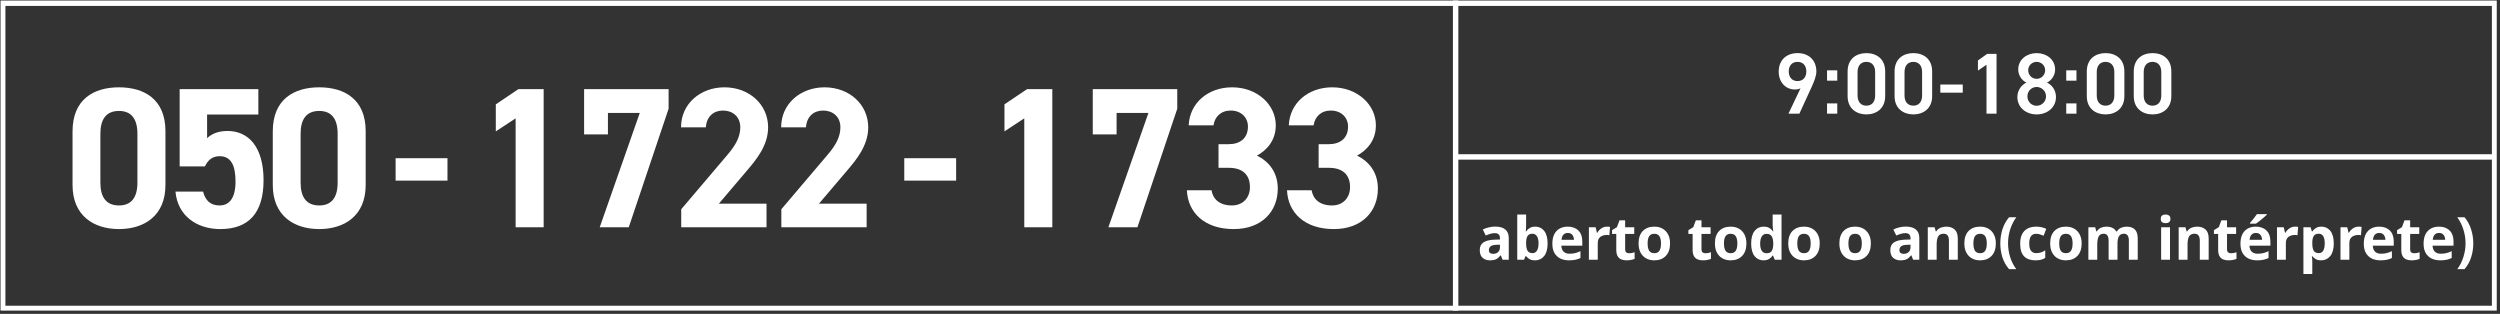<svg width="462" height="58" viewBox="0 0 462 58" fill="none" xmlns="http://www.w3.org/2000/svg">
<rect x="0" y="0" width="462" height="58" fill="#333333" stroke="none"/>
<g clip-path="url(#clip0_1205_554)">
<path d="M330.512 21L332.736 16.312C332.416 16.488 332.032 16.536 331.68 16.536C329.952 16.536 328.704 15.144 328.704 13.256C328.704 11.032 330.208 9.816 332.176 9.816C334.16 9.816 335.664 11.016 335.664 13.224C335.664 14.04 335.264 15.032 334.768 16.12L332.528 21H330.512ZM333.808 13.208C333.808 12.136 333.216 11.432 332.176 11.432C331.168 11.432 330.56 12.136 330.56 13.208C330.56 14.264 331.168 14.984 332.176 14.984C333.216 14.984 333.808 14.264 333.808 13.208ZM339.527 13V14.904H337.639V13H339.527ZM339.527 19.112V21H337.639V19.112H339.527ZM348.382 17.768C348.382 20.056 346.75 21.144 344.91 21.144C343.07 21.144 341.438 20.056 341.438 17.768V13.208C341.438 10.856 343.07 9.816 344.91 9.816C346.75 9.816 348.382 10.856 348.382 13.192V17.768ZM346.526 13.304C346.526 12.12 345.902 11.432 344.91 11.432C343.902 11.432 343.278 12.12 343.278 13.304V17.656C343.278 18.84 343.902 19.528 344.91 19.528C345.902 19.528 346.526 18.84 346.526 17.656V13.304ZM357.061 17.768C357.061 20.056 355.429 21.144 353.589 21.144C351.749 21.144 350.117 20.056 350.117 17.768V13.208C350.117 10.856 351.749 9.816 353.589 9.816C355.429 9.816 357.061 10.856 357.061 13.192V17.768ZM355.205 13.304C355.205 12.12 354.581 11.432 353.589 11.432C352.581 11.432 351.957 12.12 351.957 13.304V17.656C351.957 18.84 352.581 19.528 353.589 19.528C354.581 19.528 355.205 18.84 355.205 17.656V13.304ZM358.572 17.128V15.624H362.716V17.128H358.572ZM368.962 9.96V21H367.106V11.96L365.522 13.048V11.176L367.218 9.96H368.962ZM372.809 17.912C372.809 16.664 373.609 15.656 374.473 15.272C373.593 14.824 372.969 13.896 372.969 12.856C372.969 10.952 374.601 9.816 376.377 9.816C378.169 9.816 379.785 10.952 379.785 12.856C379.785 13.896 379.161 14.824 378.281 15.272C379.177 15.656 379.945 16.664 379.945 17.912C379.945 19.928 378.281 21.144 376.377 21.144C374.473 21.144 372.809 19.928 372.809 17.912ZM374.665 17.8C374.665 18.76 375.385 19.544 376.377 19.544C377.337 19.544 378.105 18.76 378.105 17.8C378.105 16.728 377.193 16.072 376.377 16.072C375.529 16.072 374.665 16.728 374.665 17.8ZM374.809 12.984C374.809 13.864 375.497 14.568 376.377 14.568C377.241 14.568 377.945 13.864 377.945 12.984C377.945 12.12 377.241 11.432 376.377 11.432C375.497 11.432 374.809 12.12 374.809 12.984ZM383.729 13V14.904H381.841V13H383.729ZM383.729 19.112V21H381.841V19.112H383.729ZM392.583 17.768C392.583 20.056 390.951 21.144 389.111 21.144C387.271 21.144 385.639 20.056 385.639 17.768V13.208C385.639 10.856 387.271 9.816 389.111 9.816C390.951 9.816 392.583 10.856 392.583 13.192V17.768ZM390.727 13.304C390.727 12.12 390.103 11.432 389.111 11.432C388.103 11.432 387.479 12.12 387.479 13.304V17.656C387.479 18.84 388.103 19.528 389.111 19.528C390.103 19.528 390.727 18.84 390.727 17.656V13.304ZM401.262 17.768C401.262 20.056 399.63 21.144 397.79 21.144C395.95 21.144 394.318 20.056 394.318 17.768V13.208C394.318 10.856 395.95 9.816 397.79 9.816C399.63 9.816 401.262 10.856 401.262 13.192V17.768ZM399.406 13.304C399.406 12.12 398.782 11.432 397.79 11.432C396.782 11.432 396.158 12.12 396.158 13.304V17.656C396.158 18.84 396.782 19.528 397.79 19.528C398.782 19.528 399.406 18.84 399.406 17.656V13.304Z" fill="white"/>
<path d="M30.574 24.24V34.193C30.574 39.928 26.578 42.333 21.99 42.333C17.402 42.333 13.406 39.928 13.406 34.193V24.277C13.406 18.283 17.402 16.137 21.99 16.137C26.578 16.137 30.574 18.283 30.574 24.24ZM25.394 24.721C25.394 21.983 24.284 20.503 21.99 20.503C19.659 20.503 18.549 21.983 18.549 24.721V33.749C18.549 36.487 19.659 37.967 21.99 37.967C24.284 37.967 25.394 36.487 25.394 33.749V24.721ZM40.565 28.865C39.233 28.865 38.419 29.605 37.864 30.752H33.202V16.47H47.743V21.169H38.271V25.535C38.974 24.869 40.121 24.203 42.045 24.203C45.967 24.203 48.705 27.2 48.705 33.305C48.705 39.336 45.967 42.333 40.713 42.333C36.421 42.333 32.832 39.928 32.425 35.414H37.531C37.938 37.042 38.9 37.967 40.565 37.967C42.415 37.967 43.525 36.561 43.525 33.564C43.525 30.456 42.637 28.865 40.565 28.865ZM67.577 24.24V34.193C67.577 39.928 63.581 42.333 58.993 42.333C54.405 42.333 50.409 39.928 50.409 34.193V24.277C50.409 18.283 54.405 16.137 58.993 16.137C63.581 16.137 67.577 18.283 67.577 24.24ZM62.397 24.721C62.397 21.983 61.287 20.503 58.993 20.503C56.662 20.503 55.552 21.983 55.552 24.721V33.749C55.552 36.487 56.662 37.967 58.993 37.967C61.287 37.967 62.397 36.487 62.397 33.749V24.721Z" fill="white"/>
<path d="M100.468 16.47V42H95.288V21.872L91.625 24.277V19.282L95.806 16.47H100.468ZM112.346 24.832H107.943V16.47H123.557V20.096L116.194 42H110.829L118.229 20.873H112.346V24.832ZM141.652 37.634V42H125.89V38.67L134.437 28.606C136.028 26.756 136.805 25.202 136.805 23.537C136.805 21.465 135.288 20.429 133.623 20.429C131.884 20.429 130.589 21.502 130.441 23.537H125.853C125.853 19.134 129.479 16.137 133.882 16.137C138.47 16.137 141.948 19.319 141.948 23.537C141.948 26.904 139.728 29.531 138.1 31.455L132.846 37.634H141.652ZM160.153 37.634V42H144.391V38.67L152.938 28.606C154.529 26.756 155.306 25.202 155.306 23.537C155.306 21.465 153.789 20.429 152.124 20.429C150.385 20.429 149.09 21.502 148.942 23.537H144.354C144.354 19.134 147.98 16.137 152.383 16.137C156.971 16.137 160.449 19.319 160.449 23.537C160.449 26.904 158.229 29.531 156.601 31.455L151.347 37.634H160.153Z" fill="white"/>
<path d="M194.468 16.47V42H189.288V21.872L185.625 24.277V19.282L189.806 16.47H194.468ZM206.346 24.832H201.943V16.47H217.557V20.096L210.194 42H204.829L212.229 20.873H206.346V24.832ZM225.181 31.011V26.645H227.068C229.177 26.645 230.62 25.535 230.62 23.389C230.62 21.687 229.325 20.429 227.438 20.429C225.625 20.429 224.478 21.576 224.256 23.167H219.668C219.853 18.986 223.294 16.137 227.697 16.137C232.359 16.137 235.763 19.356 235.763 23.167C235.763 26.053 233.987 27.829 232.285 28.754C234.468 29.827 236.133 31.825 236.133 34.859C236.133 39.003 233.247 42.333 227.993 42.333C222.591 42.333 219.52 39.299 219.335 35.155H223.886C224.145 36.783 225.366 37.967 227.66 37.967C229.732 37.967 230.99 36.487 230.99 34.6C230.99 32.343 229.695 31.011 227.068 31.011H225.181ZM243.682 31.011V26.645H245.569C247.678 26.645 249.121 25.535 249.121 23.389C249.121 21.687 247.826 20.429 245.939 20.429C244.126 20.429 242.979 21.576 242.757 23.167H238.169C238.354 18.986 241.795 16.137 246.198 16.137C250.86 16.137 254.264 19.356 254.264 23.167C254.264 26.053 252.488 27.829 250.786 28.754C252.969 29.827 254.634 31.825 254.634 34.859C254.634 39.003 251.748 42.333 246.494 42.333C241.092 42.333 238.021 39.299 237.836 35.155H242.387C242.646 36.783 243.867 37.967 246.161 37.967C248.233 37.967 249.491 36.487 249.491 34.6C249.491 32.343 248.196 31.011 245.569 31.011H243.682Z" fill="white"/>
<path d="M73.11 33.379V29.235H82.693V33.379H73.11Z" fill="white"/>
<path d="M167.11 33.379V29.235H176.693V33.379H167.11Z" fill="white"/>
<path d="M460.5 1.1V56.5H1V1.1H460.5ZM461.5 0.1H0.1V57.5H461.5V0.1Z" fill="white"/>
<path d="M269 0.1V57.5" stroke="white" stroke-miterlimit="10"/>
<path d="M269 29L461 29" stroke="white" stroke-miterlimit="10"/>
<path d="M276.322 41.873C277.129 41.873 277.745 42.049 278.17 42.401C278.603 42.746 278.819 43.277 278.819 43.996V48H277.675L277.356 47.186H277.312C277.055 47.509 276.784 47.743 276.498 47.89C276.212 48.037 275.82 48.11 275.321 48.11C274.786 48.11 274.342 47.956 273.99 47.648C273.638 47.34 273.462 46.86 273.462 46.207C273.462 45.569 273.686 45.1 274.133 44.799C274.58 44.498 275.251 44.33 276.146 44.293L277.191 44.26V43.996C277.191 43.681 277.107 43.45 276.938 43.303C276.777 43.156 276.549 43.083 276.256 43.083C275.963 43.083 275.677 43.127 275.398 43.215C275.119 43.296 274.841 43.398 274.562 43.523L274.023 42.412C274.338 42.251 274.694 42.122 275.09 42.027C275.486 41.924 275.897 41.873 276.322 41.873ZM277.191 45.217L276.553 45.239C276.025 45.254 275.658 45.349 275.453 45.525C275.248 45.701 275.145 45.932 275.145 46.218C275.145 46.467 275.218 46.647 275.365 46.757C275.512 46.86 275.702 46.911 275.937 46.911C276.289 46.911 276.586 46.808 276.828 46.603C277.07 46.39 277.191 46.093 277.191 45.712V45.217ZM282.026 39.64V41.587C282.026 41.814 282.018 42.038 282.004 42.258C281.989 42.478 281.974 42.65 281.96 42.775H282.026C282.187 42.526 282.403 42.317 282.675 42.148C282.946 41.972 283.298 41.884 283.731 41.884C284.405 41.884 284.952 42.148 285.37 42.676C285.788 43.197 285.997 43.967 285.997 44.986C285.997 46.013 285.784 46.79 285.359 47.318C284.933 47.846 284.376 48.11 283.687 48.11C283.247 48.11 282.898 48.033 282.642 47.879C282.392 47.718 282.187 47.538 282.026 47.34H281.916L281.641 48H280.387V39.64H282.026ZM283.203 43.193C282.777 43.193 282.477 43.329 282.301 43.6C282.125 43.864 282.033 44.264 282.026 44.799V44.975C282.026 45.554 282.11 46.002 282.279 46.317C282.455 46.625 282.77 46.779 283.225 46.779C283.562 46.779 283.83 46.625 284.028 46.317C284.226 46.002 284.325 45.551 284.325 44.964C284.325 44.377 284.222 43.937 284.017 43.644C283.819 43.343 283.547 43.193 283.203 43.193ZM289.713 41.884C290.541 41.884 291.198 42.122 291.682 42.599C292.166 43.068 292.408 43.739 292.408 44.612V45.404H288.536C288.55 45.866 288.686 46.229 288.943 46.493C289.207 46.757 289.57 46.889 290.032 46.889C290.413 46.889 290.761 46.852 291.077 46.779C291.399 46.698 291.729 46.577 292.067 46.416V47.681C291.766 47.828 291.454 47.934 291.132 48C290.809 48.073 290.417 48.11 289.955 48.11C289.353 48.11 288.822 48 288.36 47.78C287.898 47.553 287.535 47.215 287.271 46.768C287.007 46.313 286.875 45.738 286.875 45.041C286.875 44.344 286.992 43.761 287.227 43.292C287.469 42.823 287.802 42.471 288.228 42.236C288.653 42.001 289.148 41.884 289.713 41.884ZM289.724 43.05C289.401 43.05 289.137 43.153 288.932 43.358C288.726 43.563 288.605 43.882 288.569 44.315H290.868C290.86 43.956 290.761 43.655 290.571 43.413C290.387 43.171 290.105 43.05 289.724 43.05ZM296.982 41.884C297.062 41.884 297.158 41.888 297.268 41.895C297.378 41.902 297.466 41.913 297.532 41.928L297.411 43.468C297.352 43.453 297.275 43.442 297.18 43.435C297.084 43.42 297 43.413 296.927 43.413C296.648 43.413 296.38 43.464 296.124 43.567C295.867 43.662 295.658 43.82 295.497 44.04C295.343 44.26 295.266 44.561 295.266 44.942V48H293.627V41.994H294.87L295.112 43.006H295.189C295.365 42.698 295.607 42.434 295.915 42.214C296.223 41.994 296.578 41.884 296.982 41.884ZM301.042 46.801C301.225 46.801 301.401 46.786 301.57 46.757C301.738 46.72 301.907 46.673 302.076 46.614V47.835C301.9 47.916 301.68 47.982 301.416 48.033C301.159 48.084 300.877 48.11 300.569 48.11C300.209 48.11 299.887 48.051 299.601 47.934C299.322 47.817 299.098 47.615 298.93 47.329C298.768 47.043 298.688 46.64 298.688 46.119V43.226H297.907V42.533L298.809 41.983L299.282 40.718H300.327V41.994H302.01V43.226H300.327V46.119C300.327 46.346 300.393 46.519 300.525 46.636C300.657 46.746 300.829 46.801 301.042 46.801ZM308.627 44.986C308.627 45.983 308.363 46.753 307.835 47.296C307.315 47.839 306.603 48.11 305.701 48.11C305.144 48.11 304.645 47.989 304.205 47.747C303.773 47.505 303.432 47.153 303.182 46.691C302.933 46.222 302.808 45.653 302.808 44.986C302.808 43.989 303.069 43.222 303.589 42.687C304.11 42.152 304.825 41.884 305.734 41.884C306.299 41.884 306.798 42.005 307.23 42.247C307.663 42.489 308.004 42.841 308.253 43.303C308.503 43.765 308.627 44.326 308.627 44.986ZM304.48 44.986C304.48 45.58 304.576 46.031 304.766 46.339C304.964 46.64 305.283 46.79 305.723 46.79C306.156 46.79 306.468 46.64 306.658 46.339C306.856 46.031 306.955 45.58 306.955 44.986C306.955 44.392 306.856 43.948 306.658 43.655C306.468 43.354 306.152 43.204 305.712 43.204C305.28 43.204 304.964 43.354 304.766 43.655C304.576 43.948 304.48 44.392 304.48 44.986ZM315.149 46.801C315.333 46.801 315.509 46.786 315.677 46.757C315.846 46.72 316.015 46.673 316.183 46.614V47.835C316.007 47.916 315.787 47.982 315.523 48.033C315.267 48.084 314.984 48.11 314.676 48.11C314.317 48.11 313.994 48.051 313.708 47.934C313.43 47.817 313.206 47.615 313.037 47.329C312.876 47.043 312.795 46.64 312.795 46.119V43.226H312.014V42.533L312.916 41.983L313.389 40.718H314.434V41.994H316.117V43.226H314.434V46.119C314.434 46.346 314.5 46.519 314.632 46.636C314.764 46.746 314.937 46.801 315.149 46.801ZM322.735 44.986C322.735 45.983 322.471 46.753 321.943 47.296C321.422 47.839 320.711 48.11 319.809 48.11C319.251 48.11 318.753 47.989 318.313 47.747C317.88 47.505 317.539 47.153 317.29 46.691C317.04 46.222 316.916 45.653 316.916 44.986C316.916 43.989 317.176 43.222 317.697 42.687C318.217 42.152 318.932 41.884 319.842 41.884C320.406 41.884 320.905 42.005 321.338 42.247C321.77 42.489 322.111 42.841 322.361 43.303C322.61 43.765 322.735 44.326 322.735 44.986ZM318.588 44.986C318.588 45.58 318.683 46.031 318.874 46.339C319.072 46.64 319.391 46.79 319.831 46.79C320.263 46.79 320.575 46.64 320.766 46.339C320.964 46.031 321.063 45.58 321.063 44.986C321.063 44.392 320.964 43.948 320.766 43.655C320.575 43.354 320.26 43.204 319.82 43.204C319.387 43.204 319.072 43.354 318.874 43.655C318.683 43.948 318.588 44.392 318.588 44.986ZM325.882 48.11C325.215 48.11 324.669 47.85 324.243 47.329C323.825 46.801 323.616 46.027 323.616 45.008C323.616 43.981 323.829 43.204 324.254 42.676C324.68 42.148 325.237 41.884 325.926 41.884C326.359 41.884 326.715 41.968 326.993 42.137C327.272 42.306 327.492 42.515 327.653 42.764H327.708C327.686 42.647 327.661 42.478 327.631 42.258C327.602 42.031 327.587 41.8 327.587 41.565V39.64H329.226V48H327.972L327.653 47.219H327.587C327.426 47.468 327.21 47.681 326.938 47.857C326.667 48.026 326.315 48.11 325.882 48.11ZM326.454 46.801C326.902 46.801 327.217 46.669 327.4 46.405C327.584 46.134 327.683 45.73 327.697 45.195V45.019C327.697 44.44 327.606 43.996 327.422 43.688C327.246 43.373 326.916 43.215 326.432 43.215C326.073 43.215 325.791 43.373 325.585 43.688C325.38 43.996 325.277 44.443 325.277 45.03C325.277 45.617 325.38 46.06 325.585 46.361C325.791 46.654 326.08 46.801 326.454 46.801ZM336.286 44.986C336.286 45.983 336.022 46.753 335.494 47.296C334.974 47.839 334.262 48.11 333.36 48.11C332.803 48.11 332.304 47.989 331.864 47.747C331.432 47.505 331.091 47.153 330.841 46.691C330.592 46.222 330.467 45.653 330.467 44.986C330.467 43.989 330.728 43.222 331.248 42.687C331.769 42.152 332.484 41.884 333.393 41.884C333.958 41.884 334.457 42.005 334.889 42.247C335.322 42.489 335.663 42.841 335.912 43.303C336.162 43.765 336.286 44.326 336.286 44.986ZM332.139 44.986C332.139 45.58 332.235 46.031 332.425 46.339C332.623 46.64 332.942 46.79 333.382 46.79C333.815 46.79 334.127 46.64 334.317 46.339C334.515 46.031 334.614 45.58 334.614 44.986C334.614 44.392 334.515 43.948 334.317 43.655C334.127 43.354 333.811 43.204 333.371 43.204C332.939 43.204 332.623 43.354 332.425 43.655C332.235 43.948 332.139 44.392 332.139 44.986ZM345.734 44.986C345.734 45.983 345.47 46.753 344.942 47.296C344.422 47.839 343.71 48.11 342.808 48.11C342.251 48.11 341.752 47.989 341.312 47.747C340.88 47.505 340.539 47.153 340.289 46.691C340.04 46.222 339.915 45.653 339.915 44.986C339.915 43.989 340.176 43.222 340.696 42.687C341.217 42.152 341.932 41.884 342.841 41.884C343.406 41.884 343.905 42.005 344.337 42.247C344.77 42.489 345.111 42.841 345.36 43.303C345.61 43.765 345.734 44.326 345.734 44.986ZM341.587 44.986C341.587 45.58 341.683 46.031 341.873 46.339C342.071 46.64 342.39 46.79 342.83 46.79C343.263 46.79 343.575 46.64 343.765 46.339C343.963 46.031 344.062 45.58 344.062 44.986C344.062 44.392 343.963 43.948 343.765 43.655C343.575 43.354 343.259 43.204 342.819 43.204C342.387 43.204 342.071 43.354 341.873 43.655C341.683 43.948 341.587 44.392 341.587 44.986ZM352.19 41.873C352.997 41.873 353.613 42.049 354.038 42.401C354.471 42.746 354.687 43.277 354.687 43.996V48H353.543L353.224 47.186H353.18C352.924 47.509 352.652 47.743 352.366 47.89C352.08 48.037 351.688 48.11 351.189 48.11C350.654 48.11 350.21 47.956 349.858 47.648C349.506 47.34 349.33 46.86 349.33 46.207C349.33 45.569 349.554 45.1 350.001 44.799C350.449 44.498 351.12 44.33 352.014 44.293L353.059 44.26V43.996C353.059 43.681 352.975 43.45 352.806 43.303C352.645 43.156 352.418 43.083 352.124 43.083C351.831 43.083 351.545 43.127 351.266 43.215C350.988 43.296 350.709 43.398 350.43 43.523L349.891 42.412C350.207 42.251 350.562 42.122 350.958 42.027C351.354 41.924 351.765 41.873 352.19 41.873ZM353.059 45.217L352.421 45.239C351.893 45.254 351.527 45.349 351.321 45.525C351.116 45.701 351.013 45.932 351.013 46.218C351.013 46.467 351.087 46.647 351.233 46.757C351.38 46.86 351.571 46.911 351.805 46.911C352.157 46.911 352.454 46.808 352.696 46.603C352.938 46.39 353.059 46.093 353.059 45.712V45.217ZM359.665 41.884C360.31 41.884 360.827 42.06 361.216 42.412C361.605 42.757 361.799 43.314 361.799 44.084V48H360.16V44.491C360.16 44.058 360.083 43.736 359.929 43.523C359.775 43.303 359.529 43.193 359.192 43.193C358.693 43.193 358.352 43.365 358.169 43.71C357.986 44.047 357.894 44.535 357.894 45.173V48H356.255V41.994H357.509L357.729 42.764H357.817C358.008 42.456 358.268 42.232 358.598 42.093C358.935 41.954 359.291 41.884 359.665 41.884ZM368.83 44.986C368.83 45.983 368.566 46.753 368.038 47.296C367.518 47.839 366.806 48.11 365.904 48.11C365.347 48.11 364.848 47.989 364.408 47.747C363.976 47.505 363.635 47.153 363.385 46.691C363.136 46.222 363.011 45.653 363.011 44.986C363.011 43.989 363.272 43.222 363.792 42.687C364.313 42.152 365.028 41.884 365.937 41.884C366.502 41.884 367.001 42.005 367.433 42.247C367.866 42.489 368.207 42.841 368.456 43.303C368.706 43.765 368.83 44.326 368.83 44.986ZM364.683 44.986C364.683 45.58 364.779 46.031 364.969 46.339C365.167 46.64 365.486 46.79 365.926 46.79C366.359 46.79 366.671 46.64 366.861 46.339C367.059 46.031 367.158 45.58 367.158 44.986C367.158 44.392 367.059 43.948 366.861 43.655C366.671 43.354 366.355 43.204 365.915 43.204C365.483 43.204 365.167 43.354 364.969 43.655C364.779 43.948 364.683 44.392 364.683 44.986ZM369.657 44.986C369.657 44.091 369.785 43.23 370.042 42.401C370.306 41.565 370.717 40.813 371.274 40.146H372.616C372.117 40.835 371.736 41.594 371.472 42.423C371.215 43.252 371.087 44.102 371.087 44.975C371.087 45.826 371.215 46.665 371.472 47.494C371.729 48.315 372.106 49.063 372.605 49.738H371.274C370.717 49.093 370.306 48.363 370.042 47.549C369.785 46.728 369.657 45.873 369.657 44.986ZM376.134 48.11C375.24 48.11 374.547 47.864 374.055 47.373C373.571 46.882 373.329 46.101 373.329 45.03C373.329 44.297 373.454 43.699 373.703 43.237C373.953 42.775 374.297 42.434 374.737 42.214C375.185 41.994 375.698 41.884 376.277 41.884C376.688 41.884 377.044 41.924 377.344 42.005C377.652 42.086 377.92 42.181 378.147 42.291L377.663 43.556C377.407 43.453 377.165 43.369 376.937 43.303C376.717 43.237 376.497 43.204 376.277 43.204C375.427 43.204 375.001 43.809 375.001 45.019C375.001 45.62 375.111 46.064 375.331 46.35C375.559 46.636 375.874 46.779 376.277 46.779C376.622 46.779 376.926 46.735 377.19 46.647C377.454 46.552 377.711 46.423 377.96 46.262V47.659C377.711 47.82 377.447 47.934 377.168 48C376.897 48.073 376.552 48.11 376.134 48.11ZM384.689 44.986C384.689 45.983 384.425 46.753 383.897 47.296C383.376 47.839 382.665 48.11 381.763 48.11C381.206 48.11 380.707 47.989 380.267 47.747C379.834 47.505 379.493 47.153 379.244 46.691C378.995 46.222 378.87 45.653 378.87 44.986C378.87 43.989 379.13 43.222 379.651 42.687C380.172 42.152 380.887 41.884 381.796 41.884C382.361 41.884 382.859 42.005 383.292 42.247C383.725 42.489 384.066 42.841 384.315 43.303C384.564 43.765 384.689 44.326 384.689 44.986ZM380.542 44.986C380.542 45.58 380.637 46.031 380.828 46.339C381.026 46.64 381.345 46.79 381.785 46.79C382.218 46.79 382.529 46.64 382.72 46.339C382.918 46.031 383.017 45.58 383.017 44.986C383.017 44.392 382.918 43.948 382.72 43.655C382.529 43.354 382.214 43.204 381.774 43.204C381.341 43.204 381.026 43.354 380.828 43.655C380.637 43.948 380.542 44.392 380.542 44.986ZM392.984 41.884C393.666 41.884 394.18 42.06 394.524 42.412C394.876 42.757 395.052 43.314 395.052 44.084V48H393.413V44.491C393.413 43.626 393.113 43.193 392.511 43.193C392.079 43.193 391.771 43.347 391.587 43.655C391.404 43.963 391.312 44.407 391.312 44.986V48H389.673V44.491C389.673 43.626 389.373 43.193 388.771 43.193C388.317 43.193 388.001 43.365 387.825 43.71C387.657 44.047 387.572 44.535 387.572 45.173V48H385.933V41.994H387.187L387.407 42.764H387.495C387.679 42.456 387.928 42.232 388.243 42.093C388.566 41.954 388.9 41.884 389.244 41.884C389.684 41.884 390.055 41.957 390.355 42.104C390.663 42.243 390.902 42.463 391.07 42.764H391.213C391.397 42.456 391.65 42.232 391.972 42.093C392.302 41.954 392.64 41.884 392.984 41.884ZM400.202 39.64C400.444 39.64 400.653 39.699 400.829 39.816C401.005 39.926 401.093 40.135 401.093 40.443C401.093 40.744 401.005 40.953 400.829 41.07C400.653 41.187 400.444 41.246 400.202 41.246C399.953 41.246 399.74 41.187 399.564 41.07C399.396 40.953 399.311 40.744 399.311 40.443C399.311 40.135 399.396 39.926 399.564 39.816C399.74 39.699 399.953 39.64 400.202 39.64ZM401.016 41.994V48H399.377V41.994H401.016ZM406.029 41.884C406.674 41.884 407.191 42.06 407.58 42.412C407.969 42.757 408.163 43.314 408.163 44.084V48H406.524V44.491C406.524 44.058 406.447 43.736 406.293 43.523C406.139 43.303 405.893 43.193 405.556 43.193C405.057 43.193 404.716 43.365 404.533 43.71C404.35 44.047 404.258 44.535 404.258 45.173V48H402.619V41.994H403.873L404.093 42.764H404.181C404.372 42.456 404.632 42.232 404.962 42.093C405.299 41.954 405.655 41.884 406.029 41.884ZM412.269 46.801C412.452 46.801 412.628 46.786 412.797 46.757C412.965 46.72 413.134 46.673 413.303 46.614V47.835C413.127 47.916 412.907 47.982 412.643 48.033C412.386 48.084 412.104 48.11 411.796 48.11C411.436 48.11 411.114 48.051 410.828 47.934C410.549 47.817 410.325 47.615 410.157 47.329C409.995 47.043 409.915 46.64 409.915 46.119V43.226H409.134V42.533L410.036 41.983L410.509 40.718H411.554V41.994H413.237V43.226H411.554V46.119C411.554 46.346 411.62 46.519 411.752 46.636C411.884 46.746 412.056 46.801 412.269 46.801ZM416.873 41.884C417.702 41.884 418.358 42.122 418.842 42.599C419.326 43.068 419.568 43.739 419.568 44.612V45.404H415.696C415.711 45.866 415.846 46.229 416.103 46.493C416.367 46.757 416.73 46.889 417.192 46.889C417.573 46.889 417.922 46.852 418.237 46.779C418.56 46.698 418.89 46.577 419.227 46.416V47.681C418.926 47.828 418.615 47.934 418.292 48C417.969 48.073 417.577 48.11 417.115 48.11C416.514 48.11 415.982 48 415.52 47.78C415.058 47.553 414.695 47.215 414.431 46.768C414.167 46.313 414.035 45.738 414.035 45.041C414.035 44.344 414.152 43.761 414.387 43.292C414.629 42.823 414.963 42.471 415.388 42.236C415.813 42.001 416.308 41.884 416.873 41.884ZM416.884 43.05C416.561 43.05 416.297 43.153 416.092 43.358C415.887 43.563 415.766 43.882 415.729 44.315H418.028C418.021 43.956 417.922 43.655 417.731 43.413C417.548 43.171 417.265 43.05 416.884 43.05ZM418.908 39.574V39.684C418.805 39.787 418.67 39.911 418.501 40.058C418.332 40.205 418.149 40.359 417.951 40.52C417.76 40.681 417.57 40.835 417.379 40.982C417.196 41.121 417.034 41.239 416.895 41.334H415.806V41.191C415.923 41.052 416.059 40.89 416.213 40.707C416.374 40.516 416.528 40.322 416.675 40.124C416.829 39.919 416.961 39.735 417.071 39.574H418.908ZM424.142 41.884C424.223 41.884 424.318 41.888 424.428 41.895C424.538 41.902 424.626 41.913 424.692 41.928L424.571 43.468C424.512 43.453 424.435 43.442 424.34 43.435C424.245 43.42 424.16 43.413 424.087 43.413C423.808 43.413 423.541 43.464 423.284 43.567C423.027 43.662 422.818 43.82 422.657 44.04C422.503 44.26 422.426 44.561 422.426 44.942V48H420.787V41.994H422.03L422.272 43.006H422.349C422.525 42.698 422.767 42.434 423.075 42.214C423.383 41.994 423.739 41.884 424.142 41.884ZM429.016 41.884C429.691 41.884 430.237 42.148 430.655 42.676C431.073 43.197 431.282 43.967 431.282 44.986C431.282 46.013 431.066 46.79 430.633 47.318C430.201 47.846 429.647 48.11 428.972 48.11C428.54 48.11 428.195 48.033 427.938 47.879C427.682 47.718 427.473 47.538 427.311 47.34H427.223C427.282 47.648 427.311 47.941 427.311 48.22V50.64H425.672V41.994H427.003L427.234 42.775H427.311C427.473 42.533 427.689 42.324 427.96 42.148C428.232 41.972 428.584 41.884 429.016 41.884ZM428.488 43.193C428.063 43.193 427.762 43.329 427.586 43.6C427.41 43.864 427.319 44.264 427.311 44.799V44.975C427.311 45.554 427.396 46.002 427.564 46.317C427.74 46.625 428.056 46.779 428.51 46.779C428.884 46.779 429.159 46.625 429.335 46.317C429.519 46.002 429.61 45.551 429.61 44.964C429.61 43.783 429.236 43.193 428.488 43.193ZM435.878 41.884C435.959 41.884 436.054 41.888 436.164 41.895C436.274 41.902 436.362 41.913 436.428 41.928L436.307 43.468C436.248 43.453 436.171 43.442 436.076 43.435C435.981 43.42 435.896 43.413 435.823 43.413C435.544 43.413 435.277 43.464 435.02 43.567C434.763 43.662 434.554 43.82 434.393 44.04C434.239 44.26 434.162 44.561 434.162 44.942V48H432.523V41.994H433.766L434.008 43.006H434.085C434.261 42.698 434.503 42.434 434.811 42.214C435.119 41.994 435.475 41.884 435.878 41.884ZM439.668 41.884C440.497 41.884 441.153 42.122 441.637 42.599C442.121 43.068 442.363 43.739 442.363 44.612V45.404H438.491C438.506 45.866 438.642 46.229 438.898 46.493C439.162 46.757 439.525 46.889 439.987 46.889C440.369 46.889 440.717 46.852 441.032 46.779C441.355 46.698 441.685 46.577 442.022 46.416V47.681C441.722 47.828 441.41 47.934 441.087 48C440.765 48.073 440.372 48.11 439.91 48.11C439.309 48.11 438.777 48 438.315 47.78C437.853 47.553 437.49 47.215 437.226 46.768C436.962 46.313 436.83 45.738 436.83 45.041C436.83 44.344 436.948 43.761 437.182 43.292C437.424 42.823 437.758 42.471 438.183 42.236C438.609 42.001 439.104 41.884 439.668 41.884ZM439.679 43.05C439.357 43.05 439.093 43.153 438.887 43.358C438.682 43.563 438.561 43.882 438.524 44.315H440.823C440.816 43.956 440.717 43.655 440.526 43.413C440.343 43.171 440.061 43.05 439.679 43.05ZM446.112 46.801C446.296 46.801 446.472 46.786 446.64 46.757C446.809 46.72 446.978 46.673 447.146 46.614V47.835C446.97 47.916 446.75 47.982 446.486 48.033C446.23 48.084 445.947 48.11 445.639 48.11C445.28 48.11 444.957 48.051 444.671 47.934C444.393 47.817 444.169 47.615 444 47.329C443.839 47.043 443.758 46.64 443.758 46.119V43.226H442.977V42.533L443.879 41.983L444.352 40.718H445.397V41.994H447.08V43.226H445.397V46.119C445.397 46.346 445.463 46.519 445.595 46.636C445.727 46.746 445.9 46.801 446.112 46.801ZM450.717 41.884C451.546 41.884 452.202 42.122 452.686 42.599C453.17 43.068 453.412 43.739 453.412 44.612V45.404H449.54C449.555 45.866 449.69 46.229 449.947 46.493C450.211 46.757 450.574 46.889 451.036 46.889C451.417 46.889 451.766 46.852 452.081 46.779C452.404 46.698 452.734 46.577 453.071 46.416V47.681C452.77 47.828 452.459 47.934 452.136 48C451.813 48.073 451.421 48.11 450.959 48.11C450.358 48.11 449.826 48 449.364 47.78C448.902 47.553 448.539 47.215 448.275 46.768C448.011 46.313 447.879 45.738 447.879 45.041C447.879 44.344 447.996 43.761 448.231 43.292C448.473 42.823 448.807 42.471 449.232 42.236C449.657 42.001 450.152 41.884 450.717 41.884ZM450.728 43.05C450.405 43.05 450.141 43.153 449.936 43.358C449.731 43.563 449.61 43.882 449.573 44.315H451.872C451.865 43.956 451.766 43.655 451.575 43.413C451.392 43.171 451.109 43.05 450.728 43.05ZM457.062 44.986C457.062 45.873 456.93 46.728 456.666 47.549C456.409 48.363 456.002 49.093 455.445 49.738H454.114C454.605 49.063 454.979 48.315 455.236 47.494C455.5 46.665 455.632 45.826 455.632 44.975C455.632 44.102 455.5 43.252 455.236 42.423C454.979 41.594 454.602 40.835 454.103 40.146H455.445C456.002 40.813 456.409 41.565 456.666 42.401C456.93 43.23 457.062 44.091 457.062 44.986Z" fill="white"/>
</g>
<defs>
<clipPath id="clip0_1205_554">
<rect width="461.4" height="57.4" fill="white"/>
</clipPath>
</defs>
</svg>
